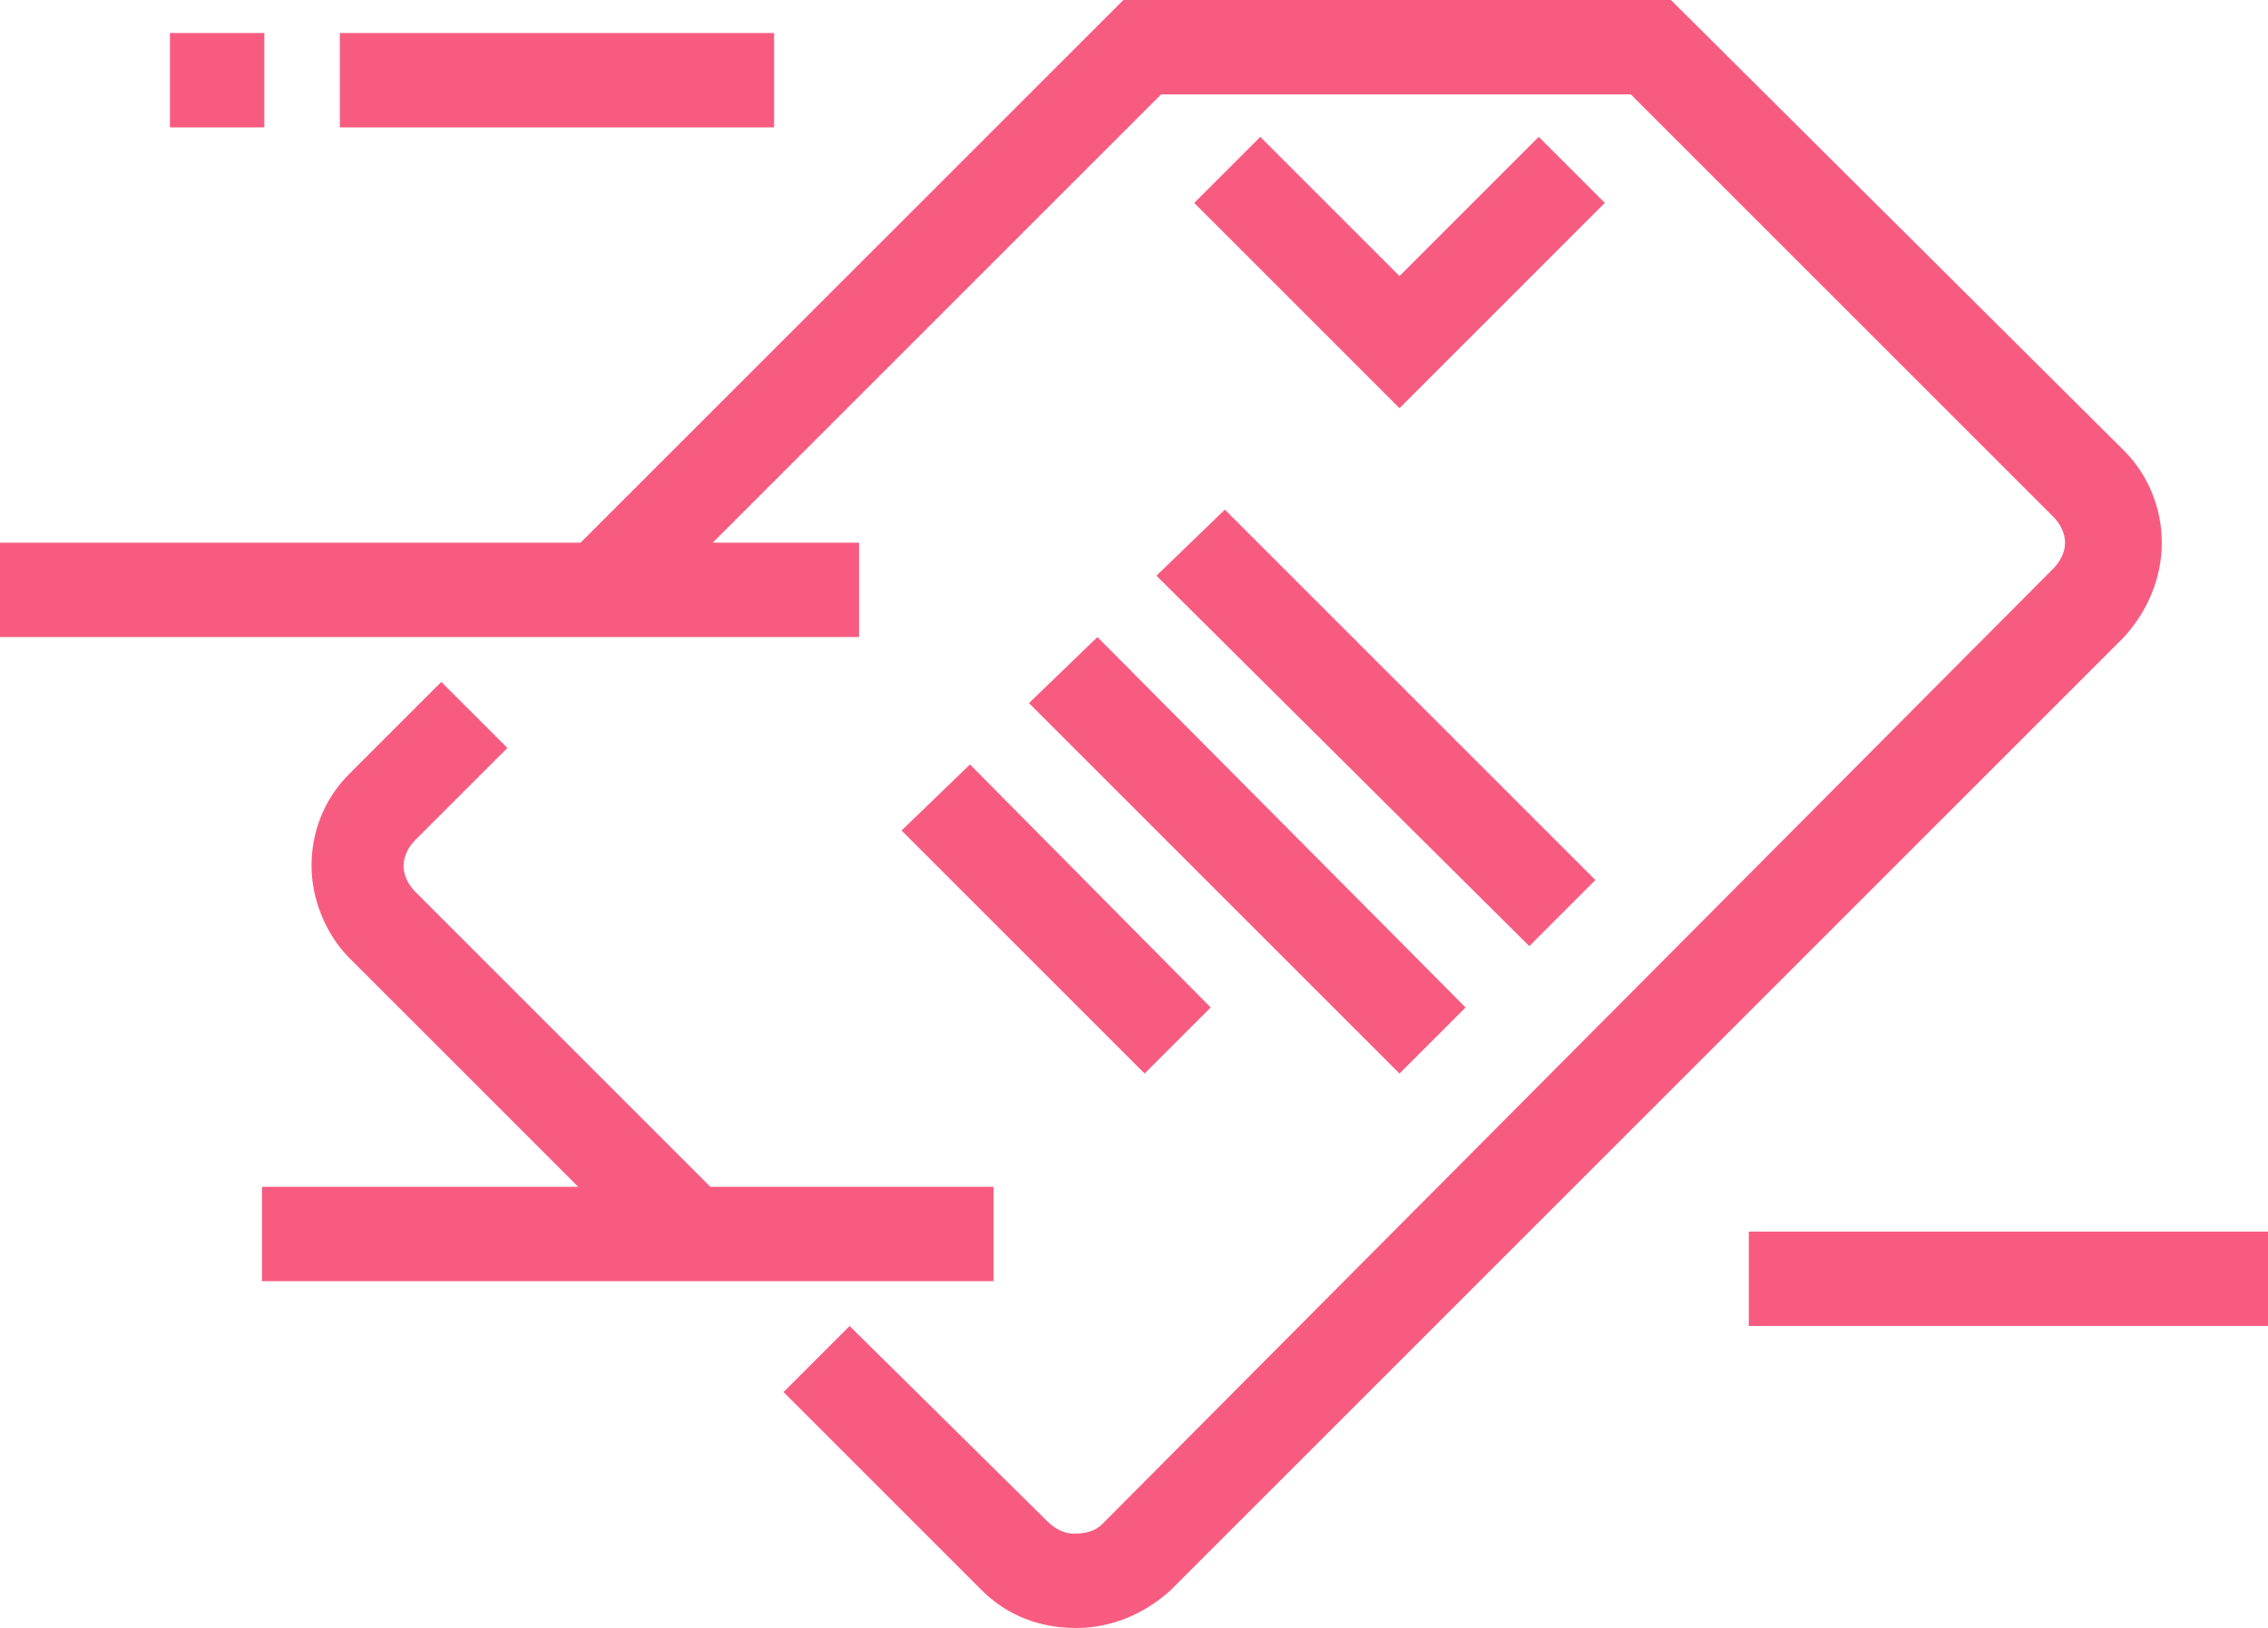 <?xml version="1.0" encoding="utf-8"?>
<!-- Generator: Adobe Illustrator 26.3.1, SVG Export Plug-In . SVG Version: 6.00 Build 0)  -->
<svg version="1.1" id="レイヤー_1" xmlns="http://www.w3.org/2000/svg" xmlns:xlink="http://www.w3.org/1999/xlink" x="0px"
	 y="0px" viewBox="0 0 96.1 69" style="enable-background:new 0 0 96.1 69;" xml:space="preserve">
<style type="text/css">
	.st0{fill:#F75C80;}
</style>
<g>
	<g>
		<path class="st0" d="M11.1,54.3h31v-4h-12L17.6,37.8c-0.3-0.3-0.5-0.7-0.5-1.1c0-0.4,0.2-0.8,0.5-1.1l3.9-3.9l-2.8-2.8l-3.9,3.9
			c-1.1,1.1-1.6,2.5-1.6,3.9s0.6,2.9,1.6,3.9l9.7,9.7H11.1V54.3z M91.6,23c0-1.5-0.6-2.9-1.6-3.9L70.8,0H47.6l-23,23H0v4h36.4v-4
			h-6.2l19-19h19.9l17.9,17.9c0.3,0.3,0.5,0.7,0.5,1.1c0,0.4-0.2,0.8-0.5,1.1L46.7,64.6C46.4,64.9,46,65,45.5,65
			c-0.4,0-0.8-0.2-1.1-0.5L36,56.2L33.2,59l8.4,8.4c1.1,1.1,2.5,1.6,4,1.6c1.5,0,2.9-0.6,4-1.6L90,27C91,25.9,91.6,24.5,91.6,23z
			 M68,8.6l-2.8-2.8l-5.9,5.9l-5.9-5.9l-2.8,2.8l8.7,8.7L68,8.6z M64.8,40.1l2.8-2.8L51.9,21.6L49,24.4L64.8,40.1z M43.6,29.8
			l15.7,15.7l2.8-2.8L46.5,27L43.6,29.8z M38.2,35.2l10.3,10.3l2.8-2.8L41.1,32.4L38.2,35.2z M74.1,52.2v4h22v-4H74.1z M32.8,1.4
			H14.4v4h18.4V1.4z M11.2,1.4h-4v4h4V1.4z"/>
	</g>
</g>
</svg>
